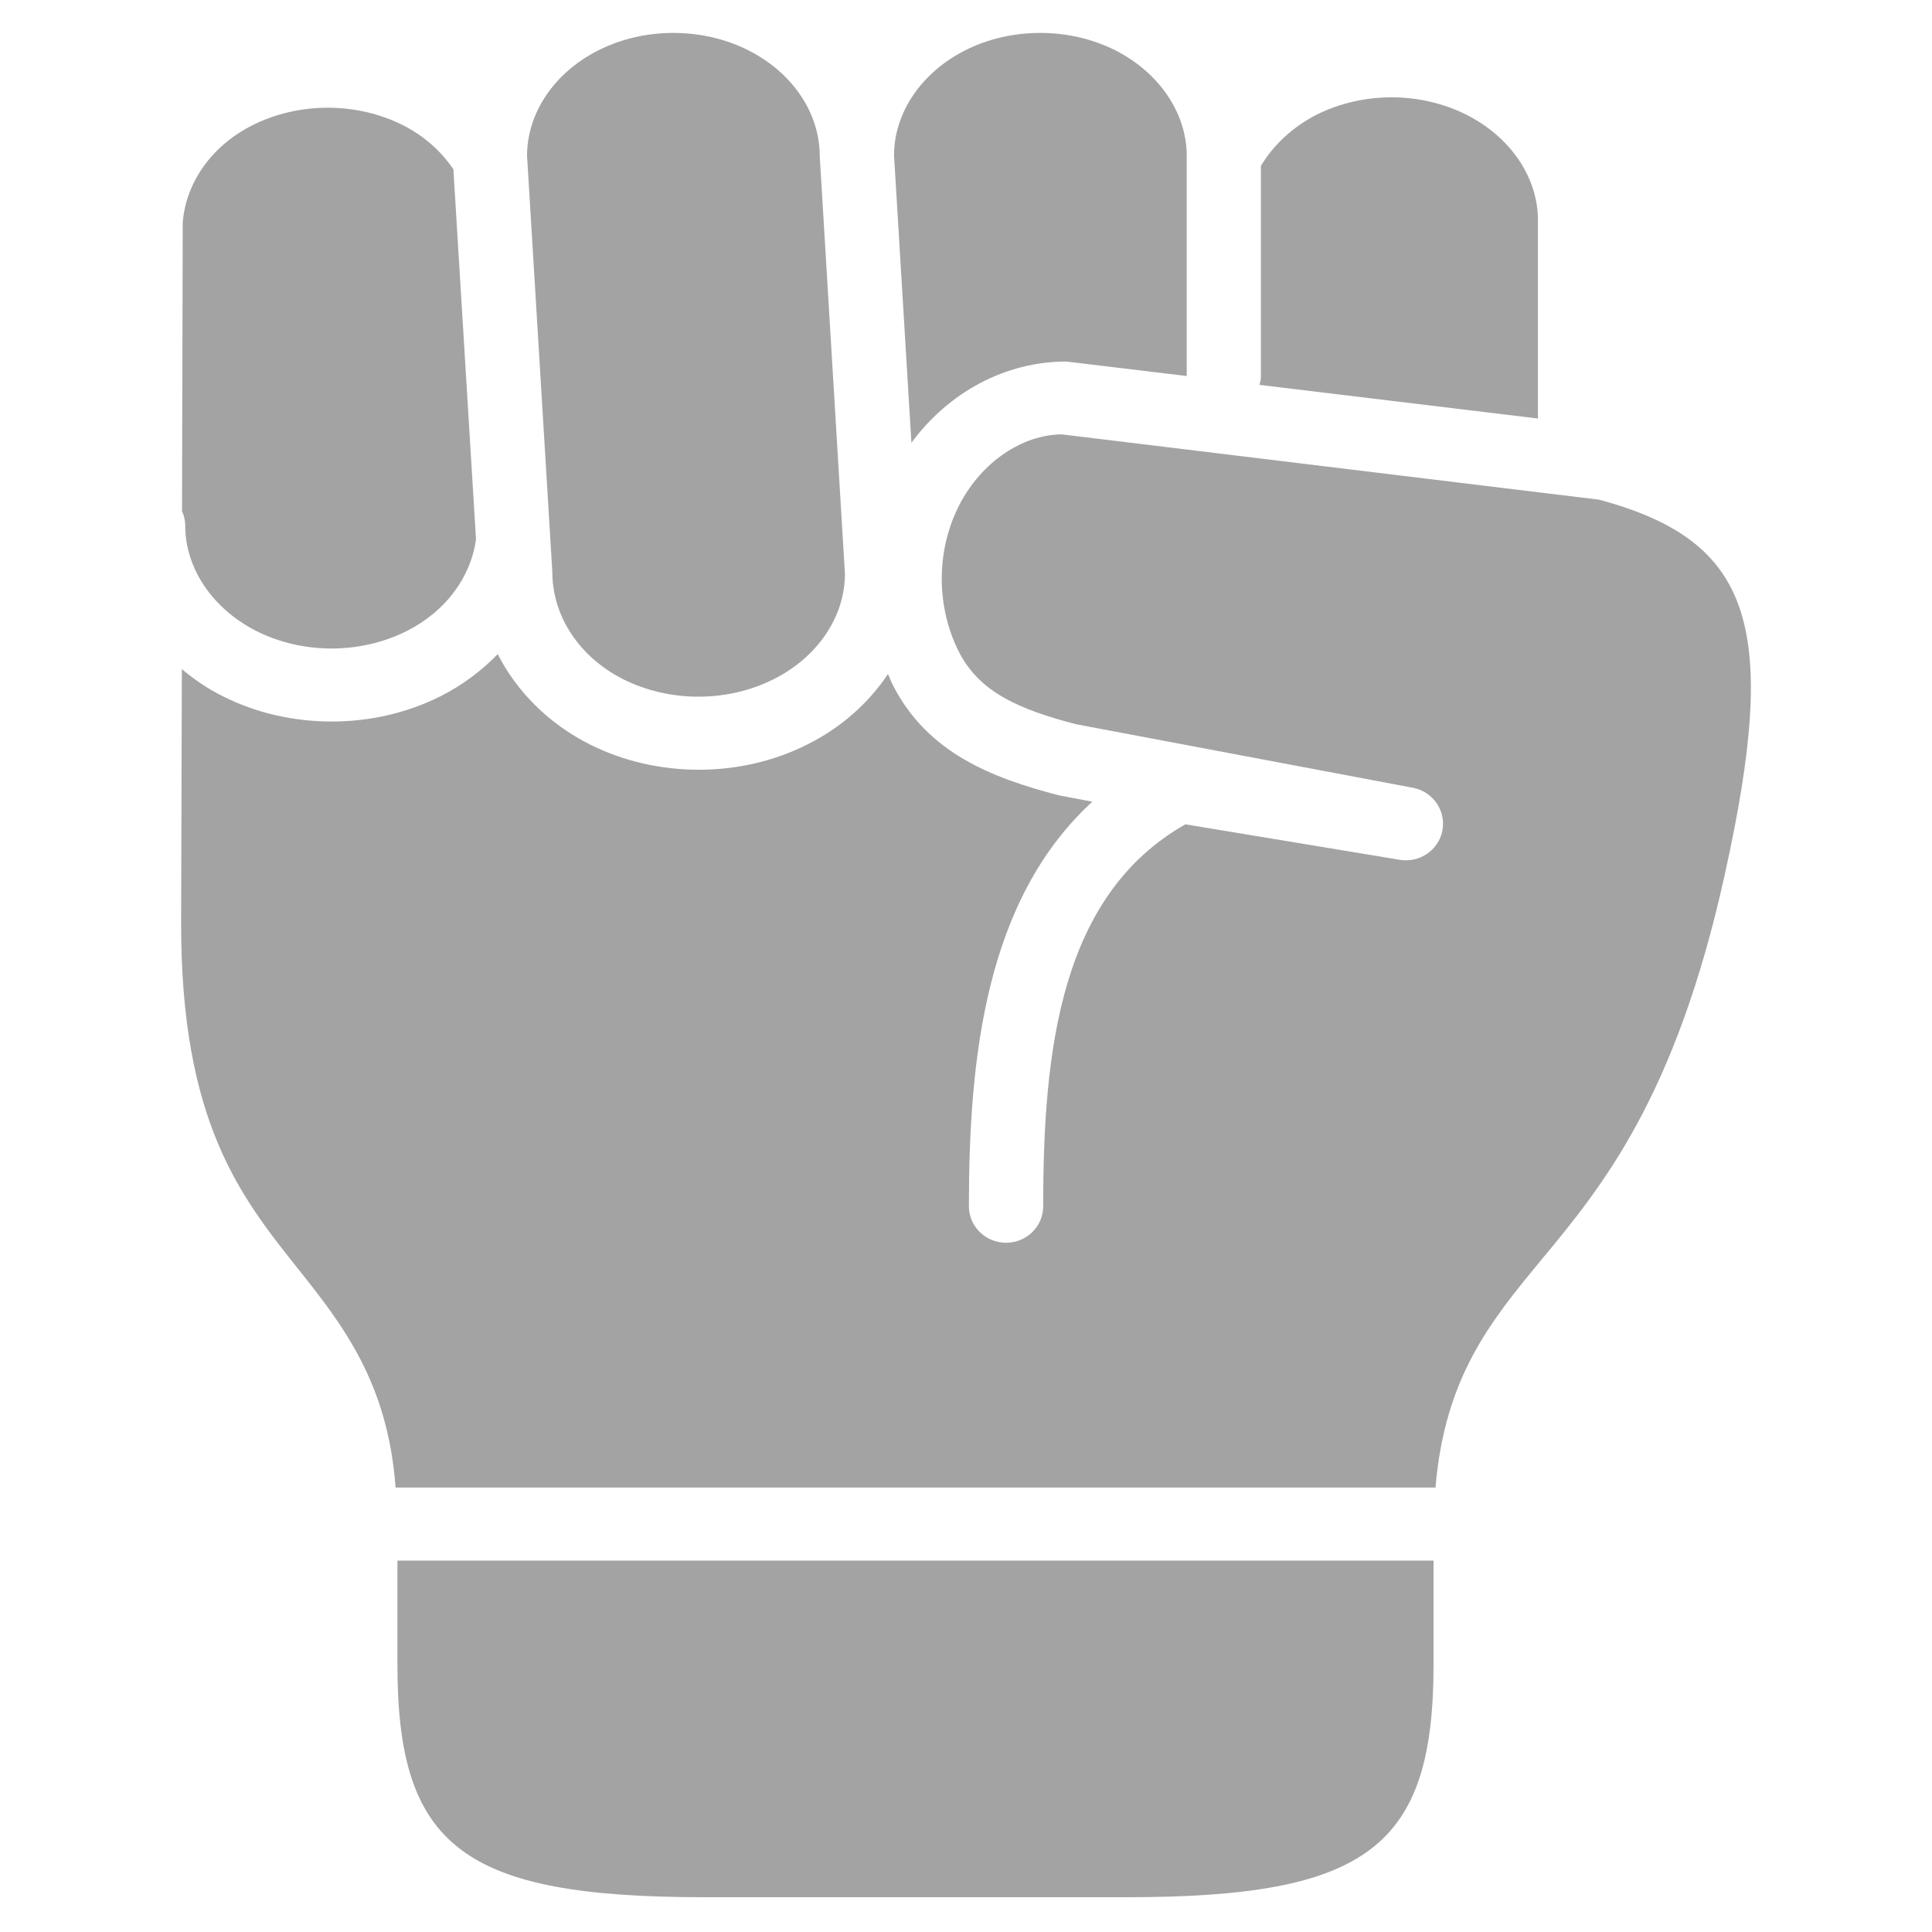 <svg width="24" height="24" viewBox="0 0 24 24" fill="none" xmlns="http://www.w3.org/2000/svg">
<path d="M4.937 19.386V20.68C4.937 22.947 5.759 23.568 8.756 23.568H13.992C16.986 23.568 17.808 22.947 17.808 20.68V19.386H4.937ZM13.191 5.396C12.705 5.399 12.195 5.734 11.917 6.273C11.626 6.839 11.626 7.541 11.917 8.107C12.171 8.599 12.659 8.812 13.364 8.996L17.552 9.786C17.802 9.834 17.965 10.071 17.918 10.318C17.87 10.565 17.627 10.726 17.378 10.679L14.725 10.24C13.172 11.123 12.959 13.043 12.959 14.984C12.959 15.236 12.752 15.438 12.499 15.438C12.243 15.438 12.036 15.236 12.036 14.984C12.036 13.157 12.237 11.182 13.569 9.959L13.159 9.881C12.328 9.666 11.527 9.357 11.096 8.519C11.07 8.47 11.052 8.421 11.031 8.373C10.789 8.734 10.45 9.039 10.027 9.249C9.611 9.459 9.146 9.562 8.68 9.562C8.213 9.562 7.746 9.457 7.33 9.249C6.815 8.99 6.419 8.59 6.183 8.126C5.983 8.331 5.744 8.513 5.47 8.65C5.053 8.86 4.586 8.963 4.12 8.963C3.653 8.963 3.186 8.86 2.77 8.65C2.582 8.557 2.413 8.441 2.259 8.312L2.25 11.459C2.246 13.935 2.988 14.864 3.701 15.76C4.255 16.454 4.819 17.177 4.914 18.479H17.832C17.948 17.112 18.508 16.423 19.149 15.648C19.893 14.751 20.816 13.636 21.427 10.858C22.111 7.768 21.762 6.718 19.864 6.207L13.191 5.396Z" fill="#A3A3A3"/>
<path d="M4.071 1.338C3.75 1.338 3.426 1.41 3.14 1.554C2.629 1.809 2.309 2.268 2.27 2.764L2.261 6.35C2.287 6.405 2.301 6.467 2.301 6.53C2.301 7.062 2.642 7.565 3.189 7.841C3.763 8.128 4.477 8.128 5.052 7.839C5.54 7.594 5.851 7.166 5.913 6.697L5.632 2.102C5.479 1.878 5.268 1.687 5.001 1.553C4.715 1.41 4.394 1.338 4.071 1.338ZM17.287 1.209C16.964 1.209 16.643 1.281 16.355 1.425C16.058 1.577 15.817 1.803 15.663 2.062V4.692C15.663 4.724 15.652 4.752 15.646 4.781L19.105 5.199V2.736C19.105 2.204 18.764 1.701 18.216 1.425C17.929 1.281 17.608 1.209 17.287 1.209ZM8.365 0.409C8.044 0.409 7.721 0.48 7.435 0.624C6.889 0.899 6.549 1.399 6.547 1.931L6.861 7.102C6.861 7.661 7.201 8.166 7.748 8.441C8.323 8.726 9.035 8.726 9.609 8.438C10.157 8.164 10.496 7.661 10.496 7.127L10.183 1.938C10.183 1.403 9.844 0.9 9.294 0.624C9.009 0.48 8.686 0.409 8.365 0.409ZM12.923 0.409C12.6 0.409 12.278 0.48 11.992 0.624C11.447 0.899 11.106 1.399 11.106 1.931L11.322 5.501C11.784 4.872 12.49 4.491 13.246 4.491L14.742 4.671V1.936C14.742 1.403 14.399 0.901 13.853 0.624C13.565 0.48 13.244 0.409 12.923 0.409Z" fill="#A3A3A3"/>
</svg>
